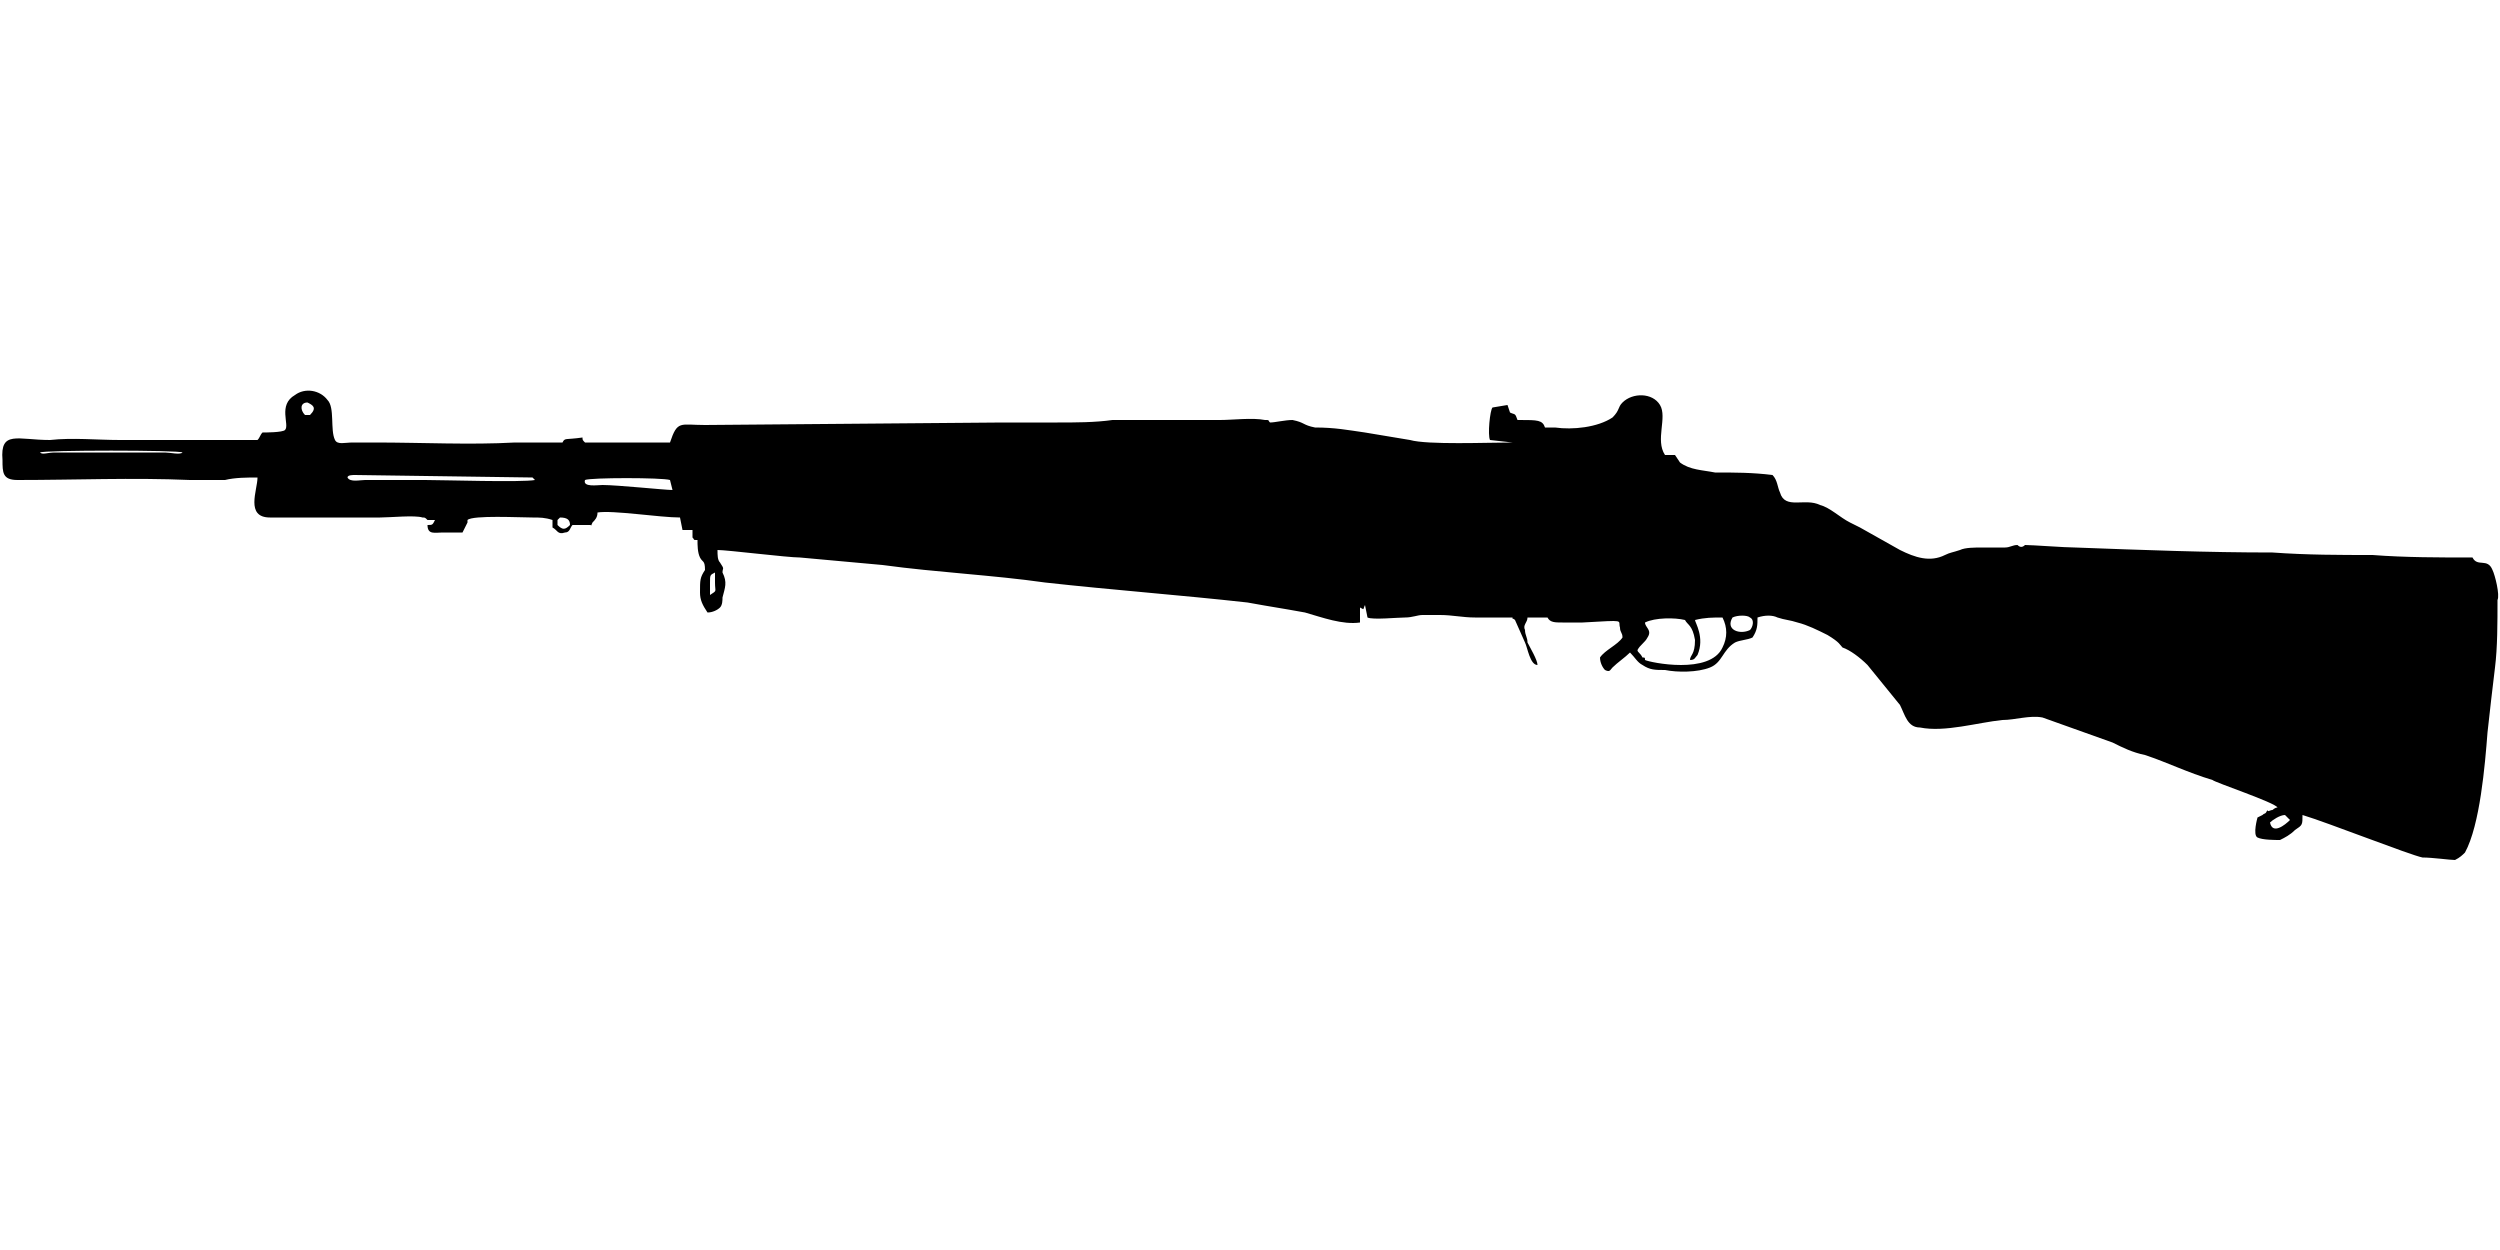 <?xml version="1.0" encoding="UTF-8"?>
<!DOCTYPE svg PUBLIC "-//W3C//DTD SVG 1.1//EN" "http://www.w3.org/Graphics/SVG/1.1/DTD/svg11.dtd">
<!-- Creator: CorelDRAW X8 -->
<svg xmlns="http://www.w3.org/2000/svg" xml:space="preserve" width="1000px" height="500px" version="1.1" style="shape-rendering:geometricPrecision; text-rendering:geometricPrecision; image-rendering:optimizeQuality; fill-rule:evenodd; clip-rule:evenodd"
viewBox="0 0 1000 500"
 xmlns:xlink="http://www.w3.org/1999/xlink">
 <defs>
  <style type="text/css">
   <![CDATA[
    .fil0 {fill:black}
   ]]>
  </style>
 </defs>
 <g id="Vrstva_x0020_1">
  <path class="fil0" d="M908 329c1,-1 4,-3 6,-3l2 2c-2,2 -7,6 -8,1zm-215 -82c2,-1 6,-1 7,0 2,1 1,4 0,5 -4,2 -10,0 -7,-5zm-15 9c0,6 -2,6 -2,8 2,0 2,-1 3,-2 3,-7 -1,-13 -1,-14 4,-1 7,-1 11,-1 2,4 2,8 0,12 -5,11 -29,6 -31,5 0,-1 0,-1 -1,-1 -1,-2 -2,-2 -2,-3 1,-2 3,-3 4,-5 2,-3 -1,-4 -1,-6 4,-2 12,-2 16,-1 1,2 3,2 4,8zm-394 -18c0,-2 0,-3 0,-5 0,-3 0,-3 2,-4 0,1 0,3 0,4 0,4 1,3 -2,5zm-60 -31c3,0 4,1 4,3 -2,2 -3,2 -5,0l0 -2 1 -1zm17 -13c-2,0 -8,1 -7,-2 2,-1 31,-1 34,0l1 4c-3,0 -22,-2 -28,-2zm-95 -2c-2,0 -6,1 -7,-1 0,-1 2,-1 3,-1l71 1 1 1c-5,1 -37,0 -44,0l-24 0zm-130 -11c1,-1 56,-1 57,0 -1,1 -5,0 -7,0l-44 0c-3,0 -5,1 -6,0zm106 -15c-2,-2 -2,-5 1,-5 2,1 4,2 1,5l-2 0zm475 -3c-1,1 -2,11 -1,13l9 1c-10,0 -34,1 -41,-1 -6,-1 -12,-2 -18,-3 -7,-1 -12,-2 -20,-2 -5,-1 -4,-2 -9,-3 -3,0 -7,1 -9,1 -1,-1 0,-1 -2,-1 -5,-1 -13,0 -18,0 -12,0 -34,0 -43,0 -7,1 -15,1 -22,1 -7,0 -15,0 -22,0l-119 1c-10,0 -11,-2 -14,7l-34 0c-1,-1 -1,-1 -1,-2 -7,1 -7,0 -8,2 -6,0 -13,0 -19,0 -18,1 -37,0 -56,0 -3,0 -6,0 -9,0 -3,0 -6,1 -7,-1 -2,-4 0,-13 -3,-16 -3,-4 -9,-5 -13,-2 -7,4 -2,12 -4,14 -1,1 -8,1 -9,1 -1,1 -1,2 -2,3 -9,0 -19,0 -28,0 -9,0 -18,0 -27,0 -9,0 -19,-1 -28,0 -13,0 -20,-4 -19,8 0,5 0,8 6,8 23,0 46,-1 69,0 4,0 10,0 14,0 4,-1 9,-1 13,-1 0,5 -5,16 5,16l44 0c4,0 14,-1 17,0 1,0 1,0 2,1l3 0c-1,2 -1,2 -3,2 0,4 3,3 6,3 2,0 7,0 8,0l2 -4c0,-2 0,-1 0,-1 2,-2 21,-1 26,-1 3,0 5,0 8,1l0 3c2,1 2,3 5,2 2,0 2,-2 3,-3l7 0c1,0 0,1 1,-1 1,-1 2,-2 2,-4 6,-1 25,2 33,2l1 5 4 0c0,1 0,2 0,3 1,1 0,1 2,1 0,2 0,5 1,7 1,2 2,1 2,5 -2,3 -2,4 -2,9 0,3 1,5 3,8 2,0 4,-1 5,-2 1,-1 1,-3 1,-4 1,-4 2,-6 0,-10 0,-2 1,-1 -1,-4 -1,-1 -1,-3 -1,-5 4,0 28,3 33,3 11,1 22,2 33,3 22,3 44,4 65,7 27,3 54,5 81,8 11,2 12,2 23,4 7,2 15,5 22,4l0 -6c2,1 1,1 2,-1l1 5c2,1 12,0 15,0 3,0 5,-1 7,-1 3,0 4,0 7,0 5,0 9,1 14,1 3,0 14,0 15,0 0,1 0,0 1,1l4 9c1,2 2,9 5,9 0,-2 -3,-7 -4,-9 0,-2 -1,-3 -1,-5 -1,-2 1,-3 1,-5l8 0c1,2 3,2 6,2 3,0 5,0 8,0 18,-1 14,-1 15,2 0,2 1,2 1,4 -2,3 -7,5 -9,8 0,2 1,4 2,5 2,1 2,0 3,-1 2,-2 5,-4 7,-6 2,2 3,4 5,5 3,2 5,2 9,2 5,1 13,1 18,-1 5,-2 5,-7 10,-10 2,-1 5,-1 7,-2 2,-3 2,-5 2,-8 3,-1 6,-1 8,0 3,1 5,1 8,2 4,1 8,3 12,5 5,3 5,4 6,5 3,1 7,4 10,7l13 16c2,4 3,9 8,9 10,2 23,-2 33,-3 5,0 11,-2 16,-1l28 10c4,2 8,4 13,5 9,3 17,7 27,10 1,1 25,9 26,11 -1,0 -2,1 -2,1 -1,0 -2,1 -2,0 -1,2 -1,1 -2,2l-2 1c0,0 -2,7 0,8 2,1 7,1 9,1 2,-1 4,-2 6,-4 3,-2 3,-2 3,-6 10,3 43,16 48,17 4,0 11,1 13,1 2,-1 3,-2 4,-3 6,-11 8,-35 9,-48 1,-9 2,-18 3,-26 1,-8 1,-18 1,-27 1,-2 -1,-10 -2,-12 -2,-5 -6,-1 -8,-5 -13,0 -27,0 -40,-1 -13,0 -26,0 -40,-1 -26,0 -52,-1 -79,-2 -4,0 -17,-1 -20,-1 -1,1 -2,1 -3,0 -2,0 -3,1 -5,1 -2,0 -6,0 -9,0 -3,0 -7,0 -9,1 -3,1 -4,1 -6,2 -6,3 -12,1 -18,-2l-16 -9c-2,-1 -2,-1 -4,-2 -4,-2 -8,-6 -12,-7 -6,-3 -14,2 -16,-5 -1,-2 -1,-5 -3,-7 -8,-1 -15,-1 -23,-1 -5,-1 -10,-1 -14,-4l-2 -3c-1,0 0,0 -1,0l-3 0c-4,-6 1,-15 -2,-20 -3,-5 -11,-5 -15,-1 -2,2 -1,3 -4,6 -6,4 -16,5 -23,4 -2,0 -2,0 -4,0 -1,-3 -3,-3 -10,-3 -1,0 -1,0 -1,0 -1,-3 -1,-2 -3,-3l-1 -3 -6 1z"/>
 </g>
</svg>
